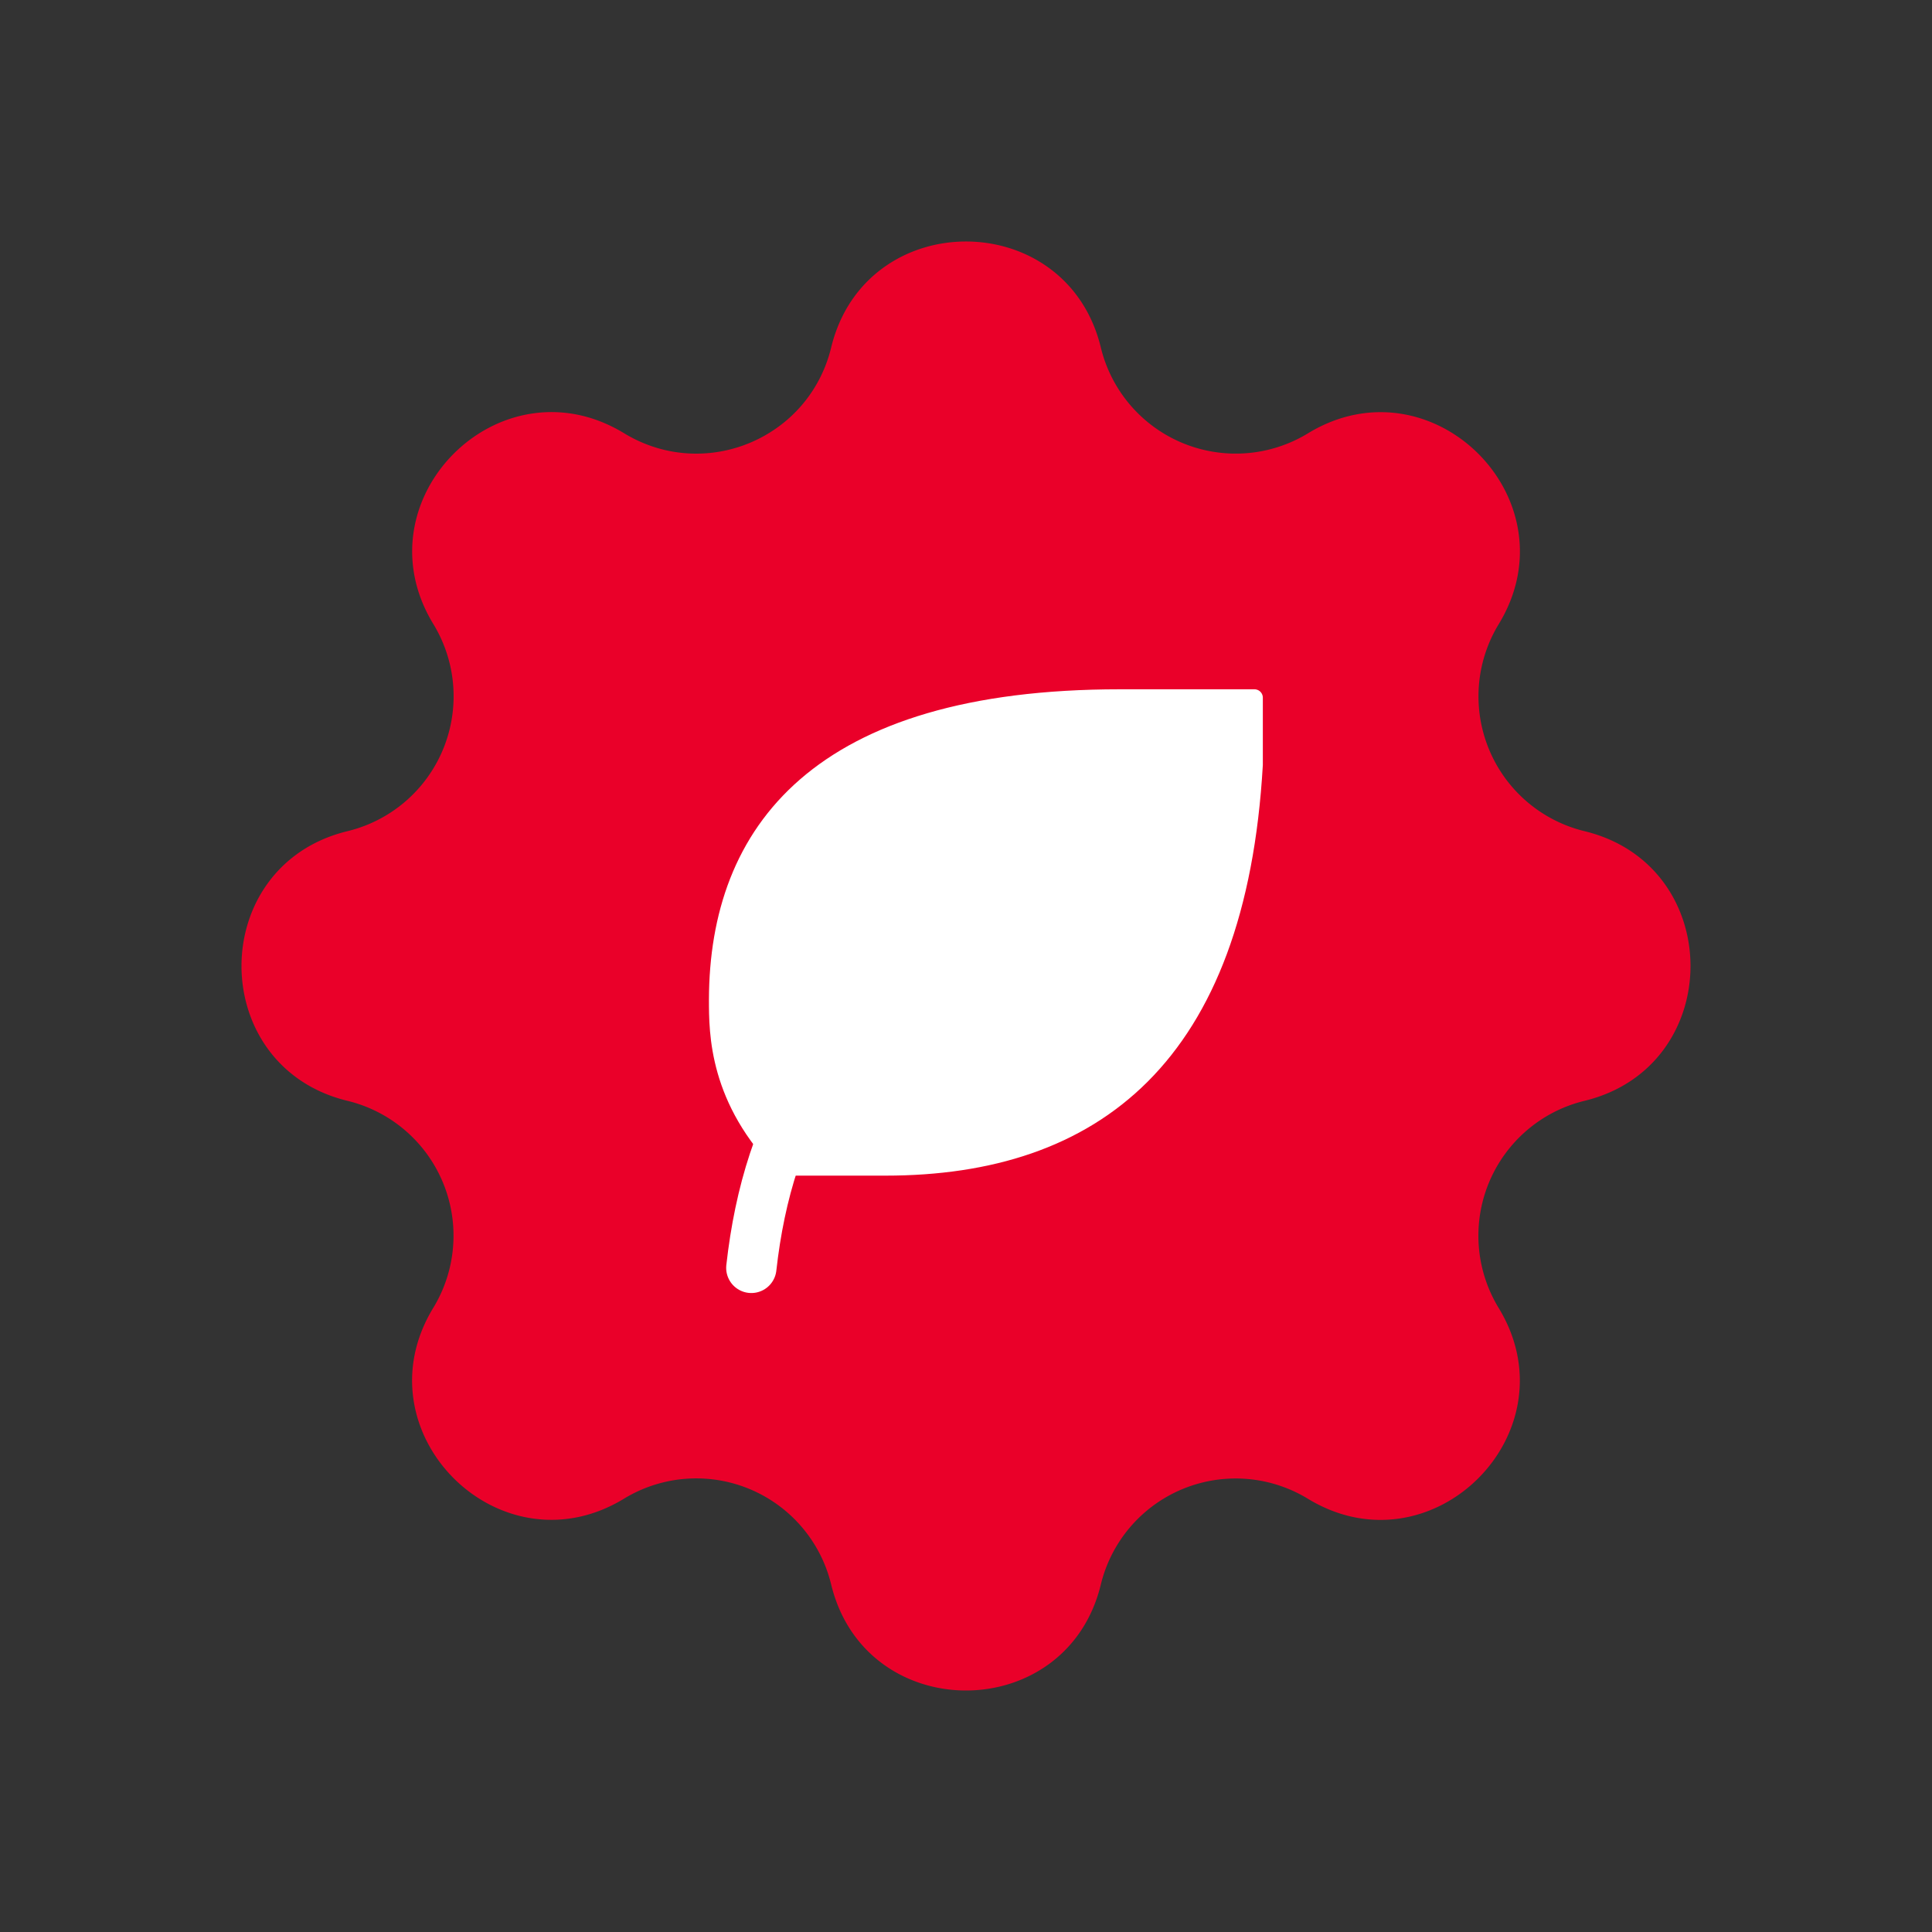 <svg width="96" height="96" fill="none" xmlns="http://www.w3.org/2000/svg"><rect width="100%" height="100%" fill="#333333" stroke="none"/><g clip-path="url(#a)"><path d="M41.3 17.268c1.704-7.024 11.696-7.024 13.4 0a6.897 6.897 0 0 0 10.292 4.264c6.172-3.76 13.24 3.304 9.48 9.48a6.895 6.895 0 0 0 4.26 10.288c7.024 1.704 7.024 11.696 0 13.4a6.897 6.897 0 0 0-4.264 10.292c3.76 6.172-3.304 13.24-9.48 9.48a6.895 6.895 0 0 0-10.288 4.26c-1.704 7.024-11.696 7.024-13.4 0a6.897 6.897 0 0 0-10.292-4.264c-6.172 3.76-13.24-3.304-9.48-9.48a6.895 6.895 0 0 0-4.26-10.288c-7.024-1.704-7.024-11.696 0-13.4a6.897 6.897 0 0 0 4.264-10.292c-3.76-6.172 3.304-13.24 9.48-9.48 4 2.432 9.184.28 10.288-4.26Z" fill="#EA0029"/><g clip-path="url(#b)" stroke="#fff" stroke-linecap="round" stroke-linejoin="round"><path d="M37.333 63C38.167 55.5 41.5 49.667 49 46.333" stroke-width="2.5"/><path d="M44 58c10.363 0 17.5-5.48 18.333-20v-3.333h-6.69c-15 0-19.976 6.666-20 15 0 1.666 0 5 3.334 8.333H44Z" fill="#fff" stroke-width=".833"/></g></g><defs><clipPath id="a"><path fill="#fff" d="M0 0h96v96H0z"/></clipPath><clipPath id="b"><path fill="#fff" transform="translate(29 28)" d="M0 0h40v40H0z"/></clipPath></defs></svg>